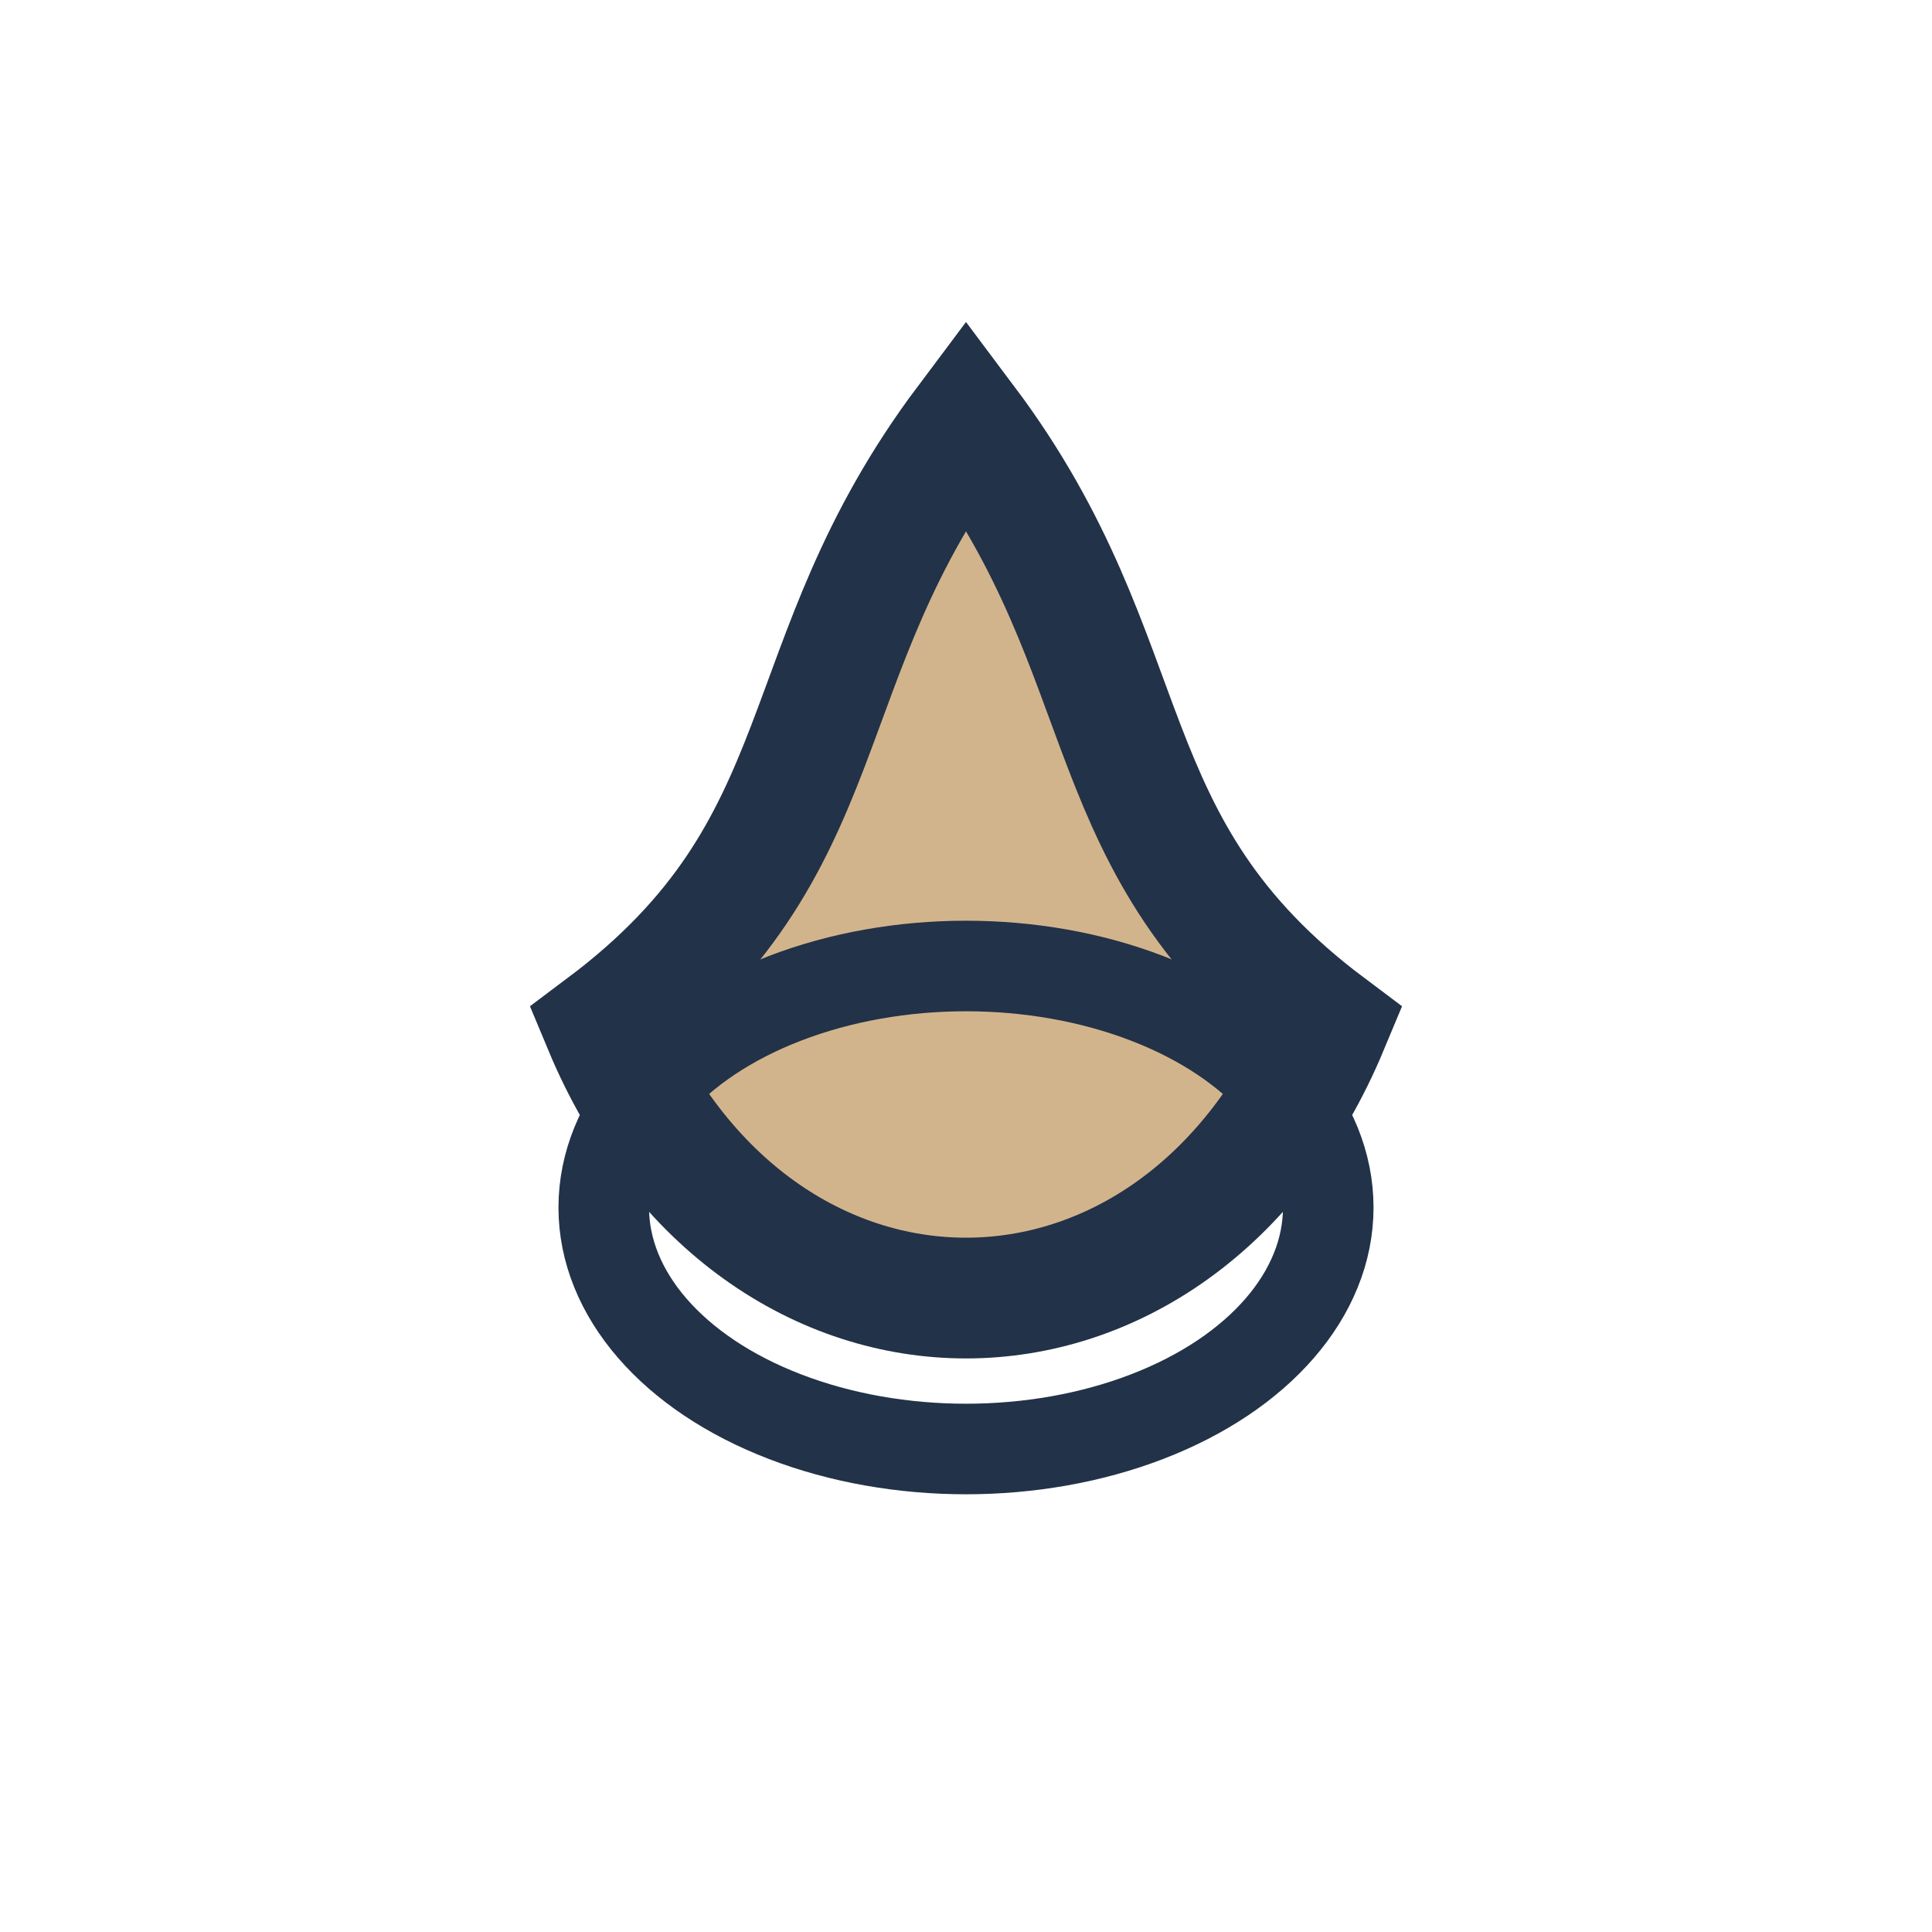 <?xml version="1.0" encoding="UTF-8"?>
<svg xmlns="http://www.w3.org/2000/svg" width="32" height="32" viewBox="0 0 32 32"><path d="M16 7c3 4 2 7 6 10-2.5 6-9.5 6-12 0 4-3 3-6 6-10z" fill="#D2B48C" stroke="#223248" stroke-width="2"/><ellipse cx="16" cy="20" rx="6" ry="4" fill="none" stroke="#223248" stroke-width="1.5"/></svg>